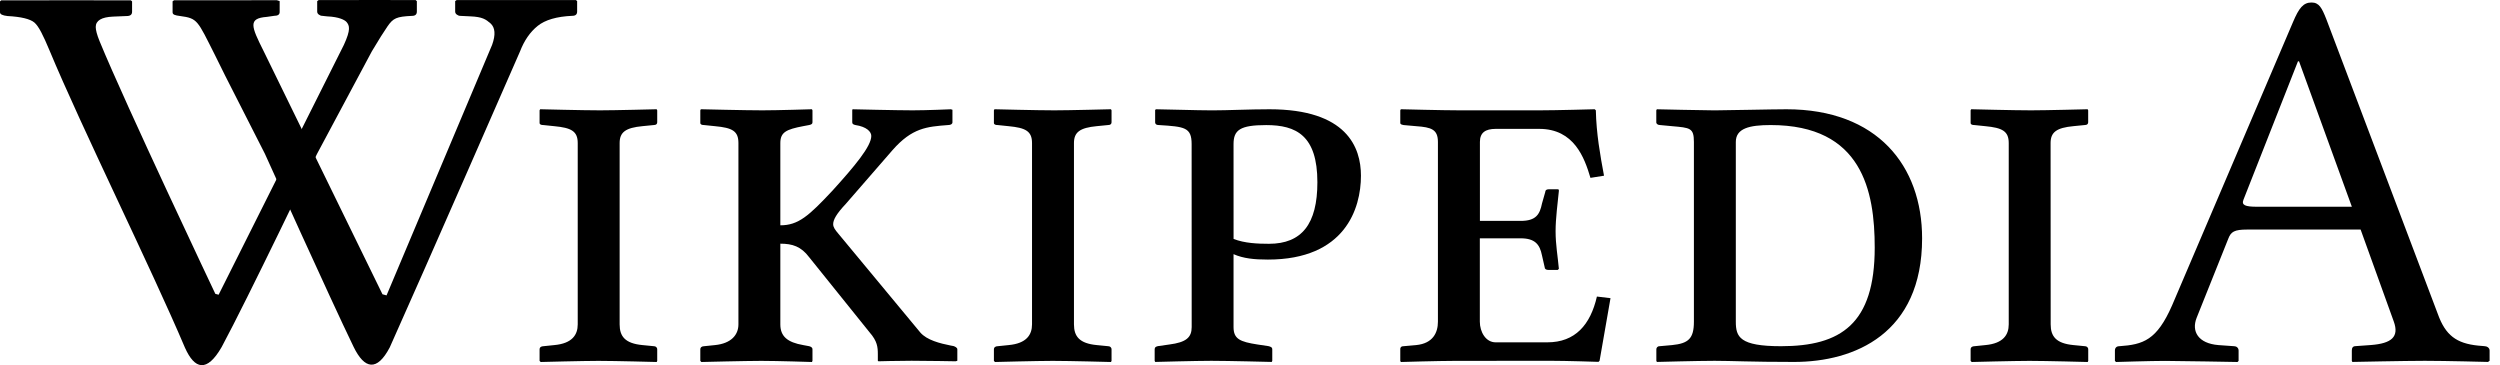 <?xml version="1.0" encoding="utf-8"?>
<svg xmlns="http://www.w3.org/2000/svg" fill="none" height="100%" overflow="visible" preserveAspectRatio="none" style="display: block;" viewBox="0 0 89 13" width="100%">
<g id="Frame 1410132317">
<g id="Wikipedia">
<path d="M8.015 2.692C8.015 2.692 7.741 2.136 7.648 1.951C7.026 0.719 7.039 0.654 6.411 0.57C6.235 0.547 6.144 0.525 6.144 0.437V0.047L6.197 0.009C7.332 0.008 9.859 0.008 9.859 0.008L9.956 0.04V0.428C9.956 0.517 9.893 0.563 9.764 0.563L9.499 0.601C8.827 0.653 8.937 0.927 9.383 1.815L13.616 10.476L13.761 10.516L17.519 1.597C17.649 1.237 17.629 0.982 17.462 0.832C17.293 0.687 17.174 0.6 16.739 0.582L16.386 0.565C16.343 0.565 16.302 0.549 16.262 0.519C16.224 0.492 16.204 0.455 16.204 0.411V0.04L16.257 0.002C17.316 0.002 20.503 0.002 20.503 0.002L20.546 0.04V0.411C20.546 0.512 20.489 0.563 20.376 0.563C19.819 0.587 19.407 0.708 19.14 0.923C18.872 1.14 18.664 1.439 18.514 1.828C18.514 1.828 15.057 9.738 13.875 12.368C13.422 13.23 12.977 13.151 12.586 12.343C11.759 10.64 9.43 5.474 9.43 5.474L8.015 2.692Z" fill="black" id="path3898"/>
<path d="M14.797 0.003C14.797 0.003 12.409 -0.004 11.345 0.003L11.292 0.041V0.411C11.292 0.457 11.312 0.492 11.351 0.52C11.39 0.549 11.43 0.564 11.474 0.564L11.644 0.583C12.079 0.6 12.279 0.715 12.339 0.786C12.442 0.912 12.494 1.049 12.242 1.598L7.783 10.492L7.666 10.461C7.666 10.461 4.473 3.727 3.548 1.474C3.452 1.241 3.408 1.067 3.408 0.961C3.408 0.732 3.615 0.608 4.028 0.591L4.51 0.571C4.637 0.571 4.702 0.522 4.702 0.419V0.05L4.659 0.012C4.659 0.012 0.834 0.007 0.043 0.012L0 0.05V0.438C0 0.508 0.089 0.551 0.267 0.571C0.752 0.597 1.072 0.674 1.225 0.803C1.378 0.934 1.54 1.263 1.755 1.777C2.916 4.566 5.382 9.543 6.584 12.377C6.93 13.151 7.364 13.271 7.892 12.353C8.806 10.658 11.285 5.48 11.285 5.48L13.237 1.829C13.465 1.442 13.684 1.099 13.795 0.939C13.998 0.646 14.113 0.591 14.669 0.565C14.782 0.565 14.84 0.514 14.84 0.412V0.042L14.797 0.003Z" fill="black" id="path3900"/>
<path d="M22.059 11.548C22.059 11.975 22.253 12.227 22.874 12.285L23.281 12.325C23.339 12.325 23.397 12.363 23.397 12.44V12.847L23.378 12.887C23.378 12.887 21.904 12.847 21.303 12.847C20.761 12.847 19.248 12.887 19.248 12.887L19.209 12.847V12.44C19.209 12.363 19.268 12.325 19.345 12.325L19.733 12.285C20.373 12.227 20.567 11.917 20.567 11.548V5.092C20.567 4.667 20.333 4.549 19.733 4.492L19.345 4.452C19.268 4.452 19.209 4.434 19.209 4.374V3.928L19.229 3.889C19.229 3.889 20.761 3.928 21.361 3.928C21.885 3.928 23.378 3.889 23.378 3.889L23.397 3.928V4.354C23.397 4.412 23.358 4.451 23.281 4.451L22.874 4.491C22.273 4.548 22.059 4.704 22.059 5.092V11.548Z" fill="black" id="path3904"/>
<path d="M27.78 11.548C27.78 11.975 28.033 12.188 28.595 12.285L28.808 12.325C28.866 12.343 28.924 12.363 28.924 12.44V12.847L28.905 12.887C28.905 12.887 27.684 12.847 27.102 12.847C26.559 12.847 24.969 12.887 24.969 12.887L24.931 12.847V12.44C24.931 12.363 24.989 12.325 25.066 12.325L25.454 12.285C26.036 12.227 26.288 11.917 26.288 11.548V5.092C26.288 4.667 26.074 4.549 25.454 4.492L25.066 4.452C24.989 4.452 24.931 4.434 24.931 4.374V3.928L24.95 3.889C24.95 3.889 26.54 3.928 27.141 3.928C27.684 3.928 28.905 3.889 28.905 3.889L28.924 3.928V4.354C28.924 4.412 28.886 4.432 28.808 4.451L28.595 4.491C27.994 4.606 27.78 4.704 27.78 5.092V8.021C28.42 8.021 28.789 7.692 29.642 6.78C30.417 5.925 31.018 5.211 31.018 4.84C31.018 4.684 30.844 4.511 30.456 4.452C30.378 4.434 30.34 4.413 30.34 4.355V3.907L30.359 3.89C30.359 3.89 31.929 3.928 32.492 3.928C32.996 3.928 33.849 3.89 33.849 3.89L33.907 3.907V4.355C33.907 4.413 33.849 4.452 33.752 4.452C32.996 4.51 32.472 4.549 31.774 5.344L30.107 7.262C29.777 7.612 29.661 7.824 29.661 7.98C29.661 8.096 29.739 8.192 29.836 8.308L32.763 11.837C32.996 12.108 33.461 12.225 33.849 12.302L33.946 12.32C34.004 12.339 34.081 12.378 34.081 12.436V12.843L34.023 12.862C34.023 12.862 32.996 12.843 32.453 12.843C31.968 12.843 31.27 12.862 31.27 12.862L31.251 12.843V12.61C31.251 12.357 31.232 12.146 30.96 11.835L28.808 9.159C28.517 8.771 28.207 8.675 27.78 8.675V11.548Z" fill="black" id="path3906"/>
<path d="M38.233 11.548C38.233 11.975 38.427 12.227 39.047 12.285L39.454 12.325C39.512 12.325 39.571 12.363 39.571 12.44V12.847L39.551 12.887C39.551 12.887 38.078 12.847 37.477 12.847C36.934 12.847 35.422 12.887 35.422 12.887L35.383 12.847V12.44C35.383 12.363 35.441 12.325 35.519 12.325L35.906 12.285C36.546 12.227 36.74 11.917 36.74 11.548V5.092C36.74 4.667 36.507 4.549 35.906 4.492L35.519 4.452C35.441 4.452 35.383 4.434 35.383 4.374V3.928L35.402 3.889C35.402 3.889 36.934 3.928 37.535 3.928C38.058 3.928 39.551 3.889 39.551 3.889L39.571 3.928V4.354C39.571 4.412 39.532 4.451 39.454 4.451L39.047 4.491C38.446 4.548 38.233 4.704 38.233 5.092V11.548Z" fill="black" id="path3908"/>
<path d="M42.422 5.131C42.422 4.53 42.17 4.51 41.259 4.452C41.142 4.452 41.123 4.395 41.123 4.355V3.909L41.162 3.89C41.453 3.89 42.596 3.929 43.159 3.929C43.702 3.929 44.477 3.89 45.194 3.89C47.946 3.89 48.45 5.246 48.45 6.256C48.45 7.42 47.888 9.241 45.136 9.241C44.651 9.241 44.264 9.202 43.914 9.048V11.644C43.914 12.07 44.147 12.168 44.768 12.264L45.156 12.322C45.234 12.341 45.293 12.362 45.293 12.438V12.845L45.275 12.885C45.275 12.885 43.723 12.845 43.122 12.845C42.579 12.845 41.125 12.885 41.125 12.885L41.106 12.845V12.438C41.106 12.361 41.145 12.341 41.222 12.322L41.629 12.264C42.23 12.187 42.424 12.012 42.424 11.644L42.422 5.131ZM43.915 8.505C44.303 8.661 44.787 8.679 45.175 8.679C46.339 8.679 46.899 7.98 46.899 6.488C46.899 4.821 46.143 4.453 45.078 4.453C44.147 4.453 43.914 4.627 43.914 5.131L43.915 8.505Z" fill="black" id="path3910"/>
<path d="M51.789 12.847C51.207 12.847 49.87 12.887 49.87 12.887L49.85 12.847V12.421C49.85 12.383 49.87 12.325 49.966 12.325L50.414 12.285C51.016 12.227 51.19 11.839 51.19 11.452V5.054C51.19 4.607 50.957 4.53 50.414 4.492L49.966 4.452C49.85 4.434 49.85 4.394 49.85 4.374V3.928L49.87 3.889C49.87 3.889 51.382 3.928 51.963 3.928H54.813C55.395 3.928 56.772 3.889 56.772 3.889L56.812 3.928C56.83 4.761 56.966 5.519 57.103 6.255L56.62 6.332C56.407 5.614 56.039 4.588 54.798 4.588H53.247C52.879 4.588 52.685 4.723 52.685 5.052V7.864H54.139C54.682 7.864 54.817 7.631 54.895 7.244L55.011 6.836C55.011 6.778 55.05 6.739 55.127 6.739H55.455C55.496 6.739 55.496 6.759 55.496 6.797C55.455 7.223 55.379 7.767 55.379 8.232C55.379 8.716 55.457 9.124 55.496 9.57L55.455 9.61H55.127C55.031 9.61 54.99 9.57 54.99 9.512L54.893 9.086C54.816 8.698 54.641 8.484 54.135 8.484H52.682V11.451C52.682 11.818 52.893 12.187 53.244 12.187H55.086C56.075 12.187 56.619 11.566 56.85 10.557L57.334 10.615L56.945 12.844L56.906 12.882C56.906 12.882 55.763 12.844 55.181 12.844L51.789 12.847Z" fill="black" id="path3912"/>
<path d="M59.08 12.325L59.526 12.285C60.109 12.227 60.303 12.053 60.303 11.452V5.054C60.303 4.549 60.165 4.549 59.526 4.492L59.101 4.452C59.024 4.452 58.964 4.413 58.964 4.355V3.929L58.983 3.89C58.983 3.89 60.69 3.929 61.039 3.929C61.406 3.929 63.094 3.89 63.598 3.89C66.836 3.89 68.427 5.906 68.427 8.485C68.427 11.878 66.022 12.885 63.871 12.885C62.32 12.885 61.642 12.845 61.041 12.845C60.459 12.845 58.985 12.885 58.985 12.885L58.966 12.845V12.438C58.964 12.383 59.004 12.325 59.08 12.325ZM63.404 12.325C65.536 12.325 66.74 11.531 66.74 8.815C66.74 6.799 66.293 4.452 63.036 4.452C62.28 4.452 61.795 4.568 61.795 5.054V11.452C61.795 11.994 61.93 12.325 63.404 12.325Z" fill="black" id="path3914"/>
<path d="M73.004 11.548C73.004 11.975 73.197 12.227 73.818 12.285L74.225 12.325C74.283 12.325 74.341 12.363 74.341 12.44V12.847L74.322 12.887C74.322 12.887 72.848 12.847 72.248 12.847C71.705 12.847 70.193 12.887 70.193 12.887L70.154 12.847V12.44C70.154 12.363 70.212 12.325 70.289 12.325L70.678 12.285C71.317 12.227 71.511 11.917 71.511 11.548V5.092C71.511 4.667 71.278 4.549 70.678 4.492L70.289 4.452C70.212 4.452 70.154 4.434 70.154 4.374V3.928L70.173 3.889C70.173 3.889 71.705 3.928 72.304 3.928C72.827 3.928 74.321 3.889 74.321 3.889L74.339 3.928V4.354C74.339 4.412 74.299 4.451 74.223 4.451L73.816 4.491C73.214 4.548 73.001 4.704 73.001 5.092L73.004 11.548Z" fill="black" id="path3916"/>
<path d="M78.976 12.285L79.538 12.325C79.616 12.325 79.694 12.383 79.694 12.479V12.848L79.655 12.887C79.655 12.887 77.541 12.848 77.076 12.848C76.571 12.848 75.331 12.887 75.331 12.887L75.291 12.848V12.479C75.291 12.383 75.349 12.325 75.447 12.325C76.301 12.267 76.784 12.111 77.327 10.87L81.63 0.788C81.843 0.284 81.998 0.089 82.291 0.089C82.561 0.089 82.658 0.284 82.813 0.671L86.787 11.179C87.059 11.936 87.448 12.226 88.223 12.304L88.436 12.322C88.533 12.322 88.63 12.38 88.63 12.478V12.845L88.572 12.885C88.572 12.885 87.079 12.845 86.323 12.845C85.644 12.845 83.743 12.885 83.743 12.885L83.725 12.845V12.478C83.725 12.38 83.764 12.322 83.863 12.322L84.406 12.283C85.142 12.226 85.415 11.992 85.22 11.45L84.038 8.172H80.004C79.538 8.172 79.422 8.25 79.326 8.5L78.201 11.312C78.007 11.8 78.259 12.227 78.976 12.285ZM83.726 7.359L81.846 2.184H81.807L79.868 7.108C79.79 7.303 79.925 7.36 80.352 7.36L83.726 7.359Z" fill="black" id="path3918"/>
</g>
</g>
</svg>